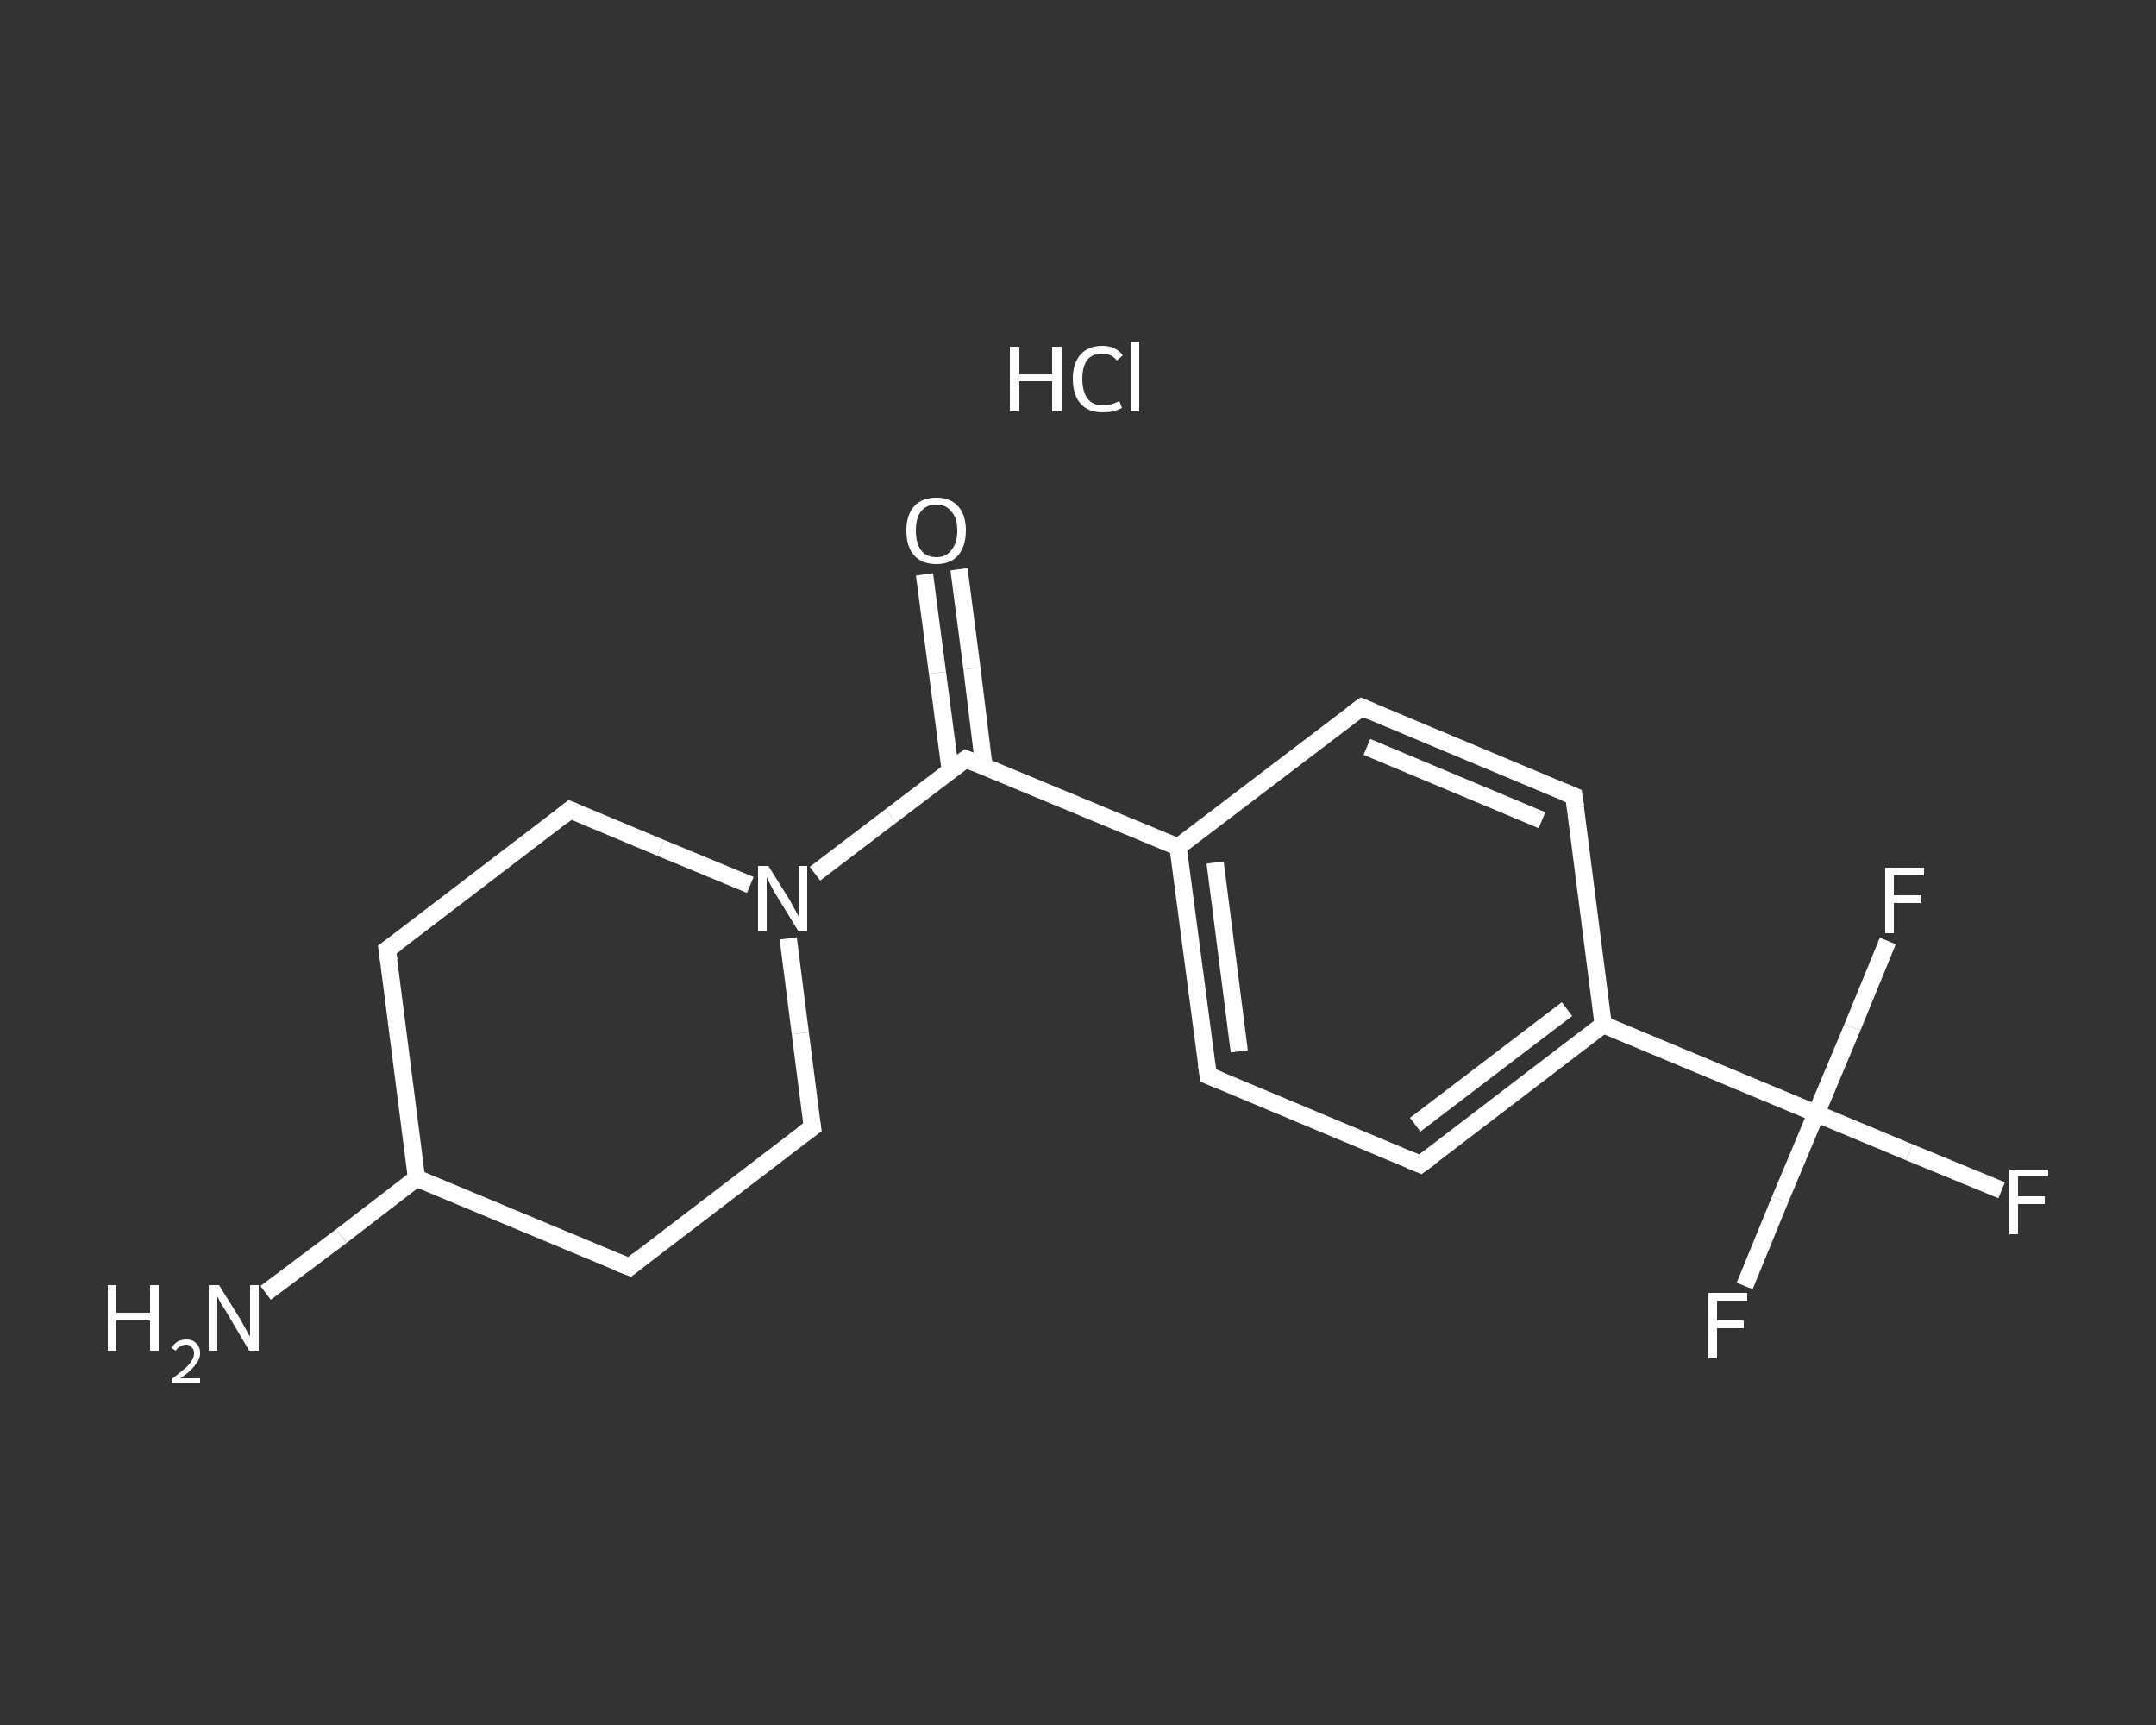 <?xml version='1.0' encoding='iso-8859-1'?>
<svg version='1.1' baseProfile='full'
              xmlns='http://www.w3.org/2000/svg'
                      xmlns:rdkit='http://www.rdkit.org/xml'
                      xmlns:xlink='http://www.w3.org/1999/xlink'
                  xml:space='preserve'
width='250px' height='200px' viewBox='0 0 250 200'>
<rect x="0" y="0" width="250" height="200" fill="#333333" stroke="none"/>
<!-- END OF HEADER -->
<rect style='opacity:1.0;fill:transparent;stroke:none' width='250.0' height='200.0' x='0.0' y='0.0'> </rect>
<path class='bond-0 atom-1 atom-2' d='M 30.8,149.9 L 39.6,143.3' style='fill:none;fill-rule:evenodd;stroke:#FFFFFF;stroke-width:2.0px;stroke-linecap:butt;stroke-linejoin:miter;stroke-opacity:1' />
<path class='bond-0 atom-1 atom-2' d='M 39.6,143.3 L 48.3,136.6' style='fill:none;fill-rule:evenodd;stroke:#FFFFFF;stroke-width:2.0px;stroke-linecap:butt;stroke-linejoin:miter;stroke-opacity:1' />
<path class='bond-1 atom-2 atom-3' d='M 48.3,136.6 L 44.9,110.1' style='fill:none;fill-rule:evenodd;stroke:#FFFFFF;stroke-width:2.0px;stroke-linecap:butt;stroke-linejoin:miter;stroke-opacity:1' />
<path class='bond-2 atom-3 atom-4' d='M 44.9,110.1 L 66.1,93.9' style='fill:none;fill-rule:evenodd;stroke:#FFFFFF;stroke-width:2.0px;stroke-linecap:butt;stroke-linejoin:miter;stroke-opacity:1' />
<path class='bond-3 atom-4 atom-5' d='M 66.1,93.9 L 76.6,98.3' style='fill:none;fill-rule:evenodd;stroke:#FFFFFF;stroke-width:2.0px;stroke-linecap:butt;stroke-linejoin:miter;stroke-opacity:1' />
<path class='bond-3 atom-4 atom-5' d='M 76.6,98.3 L 87.0,102.6' style='fill:none;fill-rule:evenodd;stroke:#FFFFFF;stroke-width:2.0px;stroke-linecap:butt;stroke-linejoin:miter;stroke-opacity:1' />
<path class='bond-4 atom-5 atom-6' d='M 94.5,101.3 L 103.3,94.6' style='fill:none;fill-rule:evenodd;stroke:#FFFFFF;stroke-width:2.0px;stroke-linecap:butt;stroke-linejoin:miter;stroke-opacity:1' />
<path class='bond-4 atom-5 atom-6' d='M 103.3,94.6 L 112.0,88.0' style='fill:none;fill-rule:evenodd;stroke:#FFFFFF;stroke-width:2.0px;stroke-linecap:butt;stroke-linejoin:miter;stroke-opacity:1' />
<path class='bond-5 atom-6 atom-7' d='M 114.1,88.9 L 112.7,77.5' style='fill:none;fill-rule:evenodd;stroke:#FFFFFF;stroke-width:2.0px;stroke-linecap:butt;stroke-linejoin:miter;stroke-opacity:1' />
<path class='bond-5 atom-6 atom-7' d='M 112.7,77.5 L 111.2,66.0' style='fill:none;fill-rule:evenodd;stroke:#FFFFFF;stroke-width:2.0px;stroke-linecap:butt;stroke-linejoin:miter;stroke-opacity:1' />
<path class='bond-5 atom-6 atom-7' d='M 110.2,89.4 L 108.7,78.0' style='fill:none;fill-rule:evenodd;stroke:#FFFFFF;stroke-width:2.0px;stroke-linecap:butt;stroke-linejoin:miter;stroke-opacity:1' />
<path class='bond-5 atom-6 atom-7' d='M 108.7,78.0 L 107.2,66.6' style='fill:none;fill-rule:evenodd;stroke:#FFFFFF;stroke-width:2.0px;stroke-linecap:butt;stroke-linejoin:miter;stroke-opacity:1' />
<path class='bond-6 atom-6 atom-8' d='M 112.0,88.0 L 136.6,98.2' style='fill:none;fill-rule:evenodd;stroke:#FFFFFF;stroke-width:2.0px;stroke-linecap:butt;stroke-linejoin:miter;stroke-opacity:1' />
<path class='bond-7 atom-8 atom-9' d='M 136.6,98.2 L 140.1,124.7' style='fill:none;fill-rule:evenodd;stroke:#FFFFFF;stroke-width:2.0px;stroke-linecap:butt;stroke-linejoin:miter;stroke-opacity:1' />
<path class='bond-7 atom-8 atom-9' d='M 140.9,100.0 L 143.7,121.9' style='fill:none;fill-rule:evenodd;stroke:#FFFFFF;stroke-width:2.0px;stroke-linecap:butt;stroke-linejoin:miter;stroke-opacity:1' />
<path class='bond-8 atom-9 atom-10' d='M 140.1,124.7 L 164.7,135.0' style='fill:none;fill-rule:evenodd;stroke:#FFFFFF;stroke-width:2.0px;stroke-linecap:butt;stroke-linejoin:miter;stroke-opacity:1' />
<path class='bond-9 atom-10 atom-11' d='M 164.7,135.0 L 185.9,118.8' style='fill:none;fill-rule:evenodd;stroke:#FFFFFF;stroke-width:2.0px;stroke-linecap:butt;stroke-linejoin:miter;stroke-opacity:1' />
<path class='bond-9 atom-10 atom-11' d='M 164.1,130.4 L 181.7,117.0' style='fill:none;fill-rule:evenodd;stroke:#FFFFFF;stroke-width:2.0px;stroke-linecap:butt;stroke-linejoin:miter;stroke-opacity:1' />
<path class='bond-10 atom-11 atom-12' d='M 185.9,118.8 L 210.6,129.1' style='fill:none;fill-rule:evenodd;stroke:#FFFFFF;stroke-width:2.0px;stroke-linecap:butt;stroke-linejoin:miter;stroke-opacity:1' />
<path class='bond-11 atom-12 atom-13' d='M 210.6,129.1 L 221.4,133.6' style='fill:none;fill-rule:evenodd;stroke:#FFFFFF;stroke-width:2.0px;stroke-linecap:butt;stroke-linejoin:miter;stroke-opacity:1' />
<path class='bond-11 atom-12 atom-13' d='M 221.4,133.6 L 232.1,138.0' style='fill:none;fill-rule:evenodd;stroke:#FFFFFF;stroke-width:2.0px;stroke-linecap:butt;stroke-linejoin:miter;stroke-opacity:1' />
<path class='bond-12 atom-12 atom-14' d='M 210.6,129.1 L 206.4,139.1' style='fill:none;fill-rule:evenodd;stroke:#FFFFFF;stroke-width:2.0px;stroke-linecap:butt;stroke-linejoin:miter;stroke-opacity:1' />
<path class='bond-12 atom-12 atom-14' d='M 206.4,139.1 L 202.3,149.1' style='fill:none;fill-rule:evenodd;stroke:#FFFFFF;stroke-width:2.0px;stroke-linecap:butt;stroke-linejoin:miter;stroke-opacity:1' />
<path class='bond-13 atom-12 atom-15' d='M 210.6,129.1 L 214.8,119.1' style='fill:none;fill-rule:evenodd;stroke:#FFFFFF;stroke-width:2.0px;stroke-linecap:butt;stroke-linejoin:miter;stroke-opacity:1' />
<path class='bond-13 atom-12 atom-15' d='M 214.8,119.1 L 218.9,109.1' style='fill:none;fill-rule:evenodd;stroke:#FFFFFF;stroke-width:2.0px;stroke-linecap:butt;stroke-linejoin:miter;stroke-opacity:1' />
<path class='bond-14 atom-11 atom-16' d='M 185.9,118.8 L 182.5,92.3' style='fill:none;fill-rule:evenodd;stroke:#FFFFFF;stroke-width:2.0px;stroke-linecap:butt;stroke-linejoin:miter;stroke-opacity:1' />
<path class='bond-15 atom-16 atom-17' d='M 182.5,92.3 L 157.9,82.0' style='fill:none;fill-rule:evenodd;stroke:#FFFFFF;stroke-width:2.0px;stroke-linecap:butt;stroke-linejoin:miter;stroke-opacity:1' />
<path class='bond-15 atom-16 atom-17' d='M 178.8,95.1 L 158.5,86.6' style='fill:none;fill-rule:evenodd;stroke:#FFFFFF;stroke-width:2.0px;stroke-linecap:butt;stroke-linejoin:miter;stroke-opacity:1' />
<path class='bond-16 atom-5 atom-18' d='M 91.4,108.8 L 92.8,119.8' style='fill:none;fill-rule:evenodd;stroke:#FFFFFF;stroke-width:2.0px;stroke-linecap:butt;stroke-linejoin:miter;stroke-opacity:1' />
<path class='bond-16 atom-5 atom-18' d='M 92.8,119.8 L 94.2,130.7' style='fill:none;fill-rule:evenodd;stroke:#FFFFFF;stroke-width:2.0px;stroke-linecap:butt;stroke-linejoin:miter;stroke-opacity:1' />
<path class='bond-17 atom-18 atom-19' d='M 94.2,130.7 L 73.0,146.9' style='fill:none;fill-rule:evenodd;stroke:#FFFFFF;stroke-width:2.0px;stroke-linecap:butt;stroke-linejoin:miter;stroke-opacity:1' />
<path class='bond-18 atom-19 atom-2' d='M 73.0,146.9 L 48.3,136.6' style='fill:none;fill-rule:evenodd;stroke:#FFFFFF;stroke-width:2.0px;stroke-linecap:butt;stroke-linejoin:miter;stroke-opacity:1' />
<path class='bond-19 atom-17 atom-8' d='M 157.9,82.0 L 136.6,98.2' style='fill:none;fill-rule:evenodd;stroke:#FFFFFF;stroke-width:2.0px;stroke-linecap:butt;stroke-linejoin:miter;stroke-opacity:1' />
<path d='M 45.1,111.4 L 44.9,110.1 L 46.0,109.3' style='fill:none;stroke:#FFFFFF;stroke-width:2.0px;stroke-linecap:butt;stroke-linejoin:miter;stroke-opacity:1;' />
<path d='M 65.1,94.7 L 66.1,93.9 L 66.6,94.1' style='fill:none;stroke:#FFFFFF;stroke-width:2.0px;stroke-linecap:butt;stroke-linejoin:miter;stroke-opacity:1;' />
<path d='M 111.6,88.3 L 112.0,88.0 L 113.2,88.5' style='fill:none;stroke:#FFFFFF;stroke-width:2.0px;stroke-linecap:butt;stroke-linejoin:miter;stroke-opacity:1;' />
<path d='M 139.9,123.4 L 140.1,124.7 L 141.3,125.2' style='fill:none;stroke:#FFFFFF;stroke-width:2.0px;stroke-linecap:butt;stroke-linejoin:miter;stroke-opacity:1;' />
<path d='M 163.5,134.5 L 164.7,135.0 L 165.8,134.2' style='fill:none;stroke:#FFFFFF;stroke-width:2.0px;stroke-linecap:butt;stroke-linejoin:miter;stroke-opacity:1;' />
<path d='M 182.7,93.6 L 182.5,92.3 L 181.3,91.8' style='fill:none;stroke:#FFFFFF;stroke-width:2.0px;stroke-linecap:butt;stroke-linejoin:miter;stroke-opacity:1;' />
<path d='M 159.1,82.5 L 157.9,82.0 L 156.8,82.8' style='fill:none;stroke:#FFFFFF;stroke-width:2.0px;stroke-linecap:butt;stroke-linejoin:miter;stroke-opacity:1;' />
<path d='M 94.1,130.1 L 94.2,130.7 L 93.1,131.5' style='fill:none;stroke:#FFFFFF;stroke-width:2.0px;stroke-linecap:butt;stroke-linejoin:miter;stroke-opacity:1;' />
<path d='M 74.0,146.1 L 73.0,146.9 L 71.7,146.4' style='fill:none;stroke:#FFFFFF;stroke-width:2.0px;stroke-linecap:butt;stroke-linejoin:miter;stroke-opacity:1;' />
<path class='atom-0' d='M 117.1 40.2
L 118.2 40.2
L 118.2 43.4
L 122.0 43.4
L 122.0 40.2
L 123.1 40.2
L 123.1 47.7
L 122.0 47.7
L 122.0 44.2
L 118.2 44.2
L 118.2 47.7
L 117.1 47.7
L 117.1 40.2
' fill='#FFFFFF'/>
<path class='atom-0' d='M 124.4 43.9
Q 124.4 42.1, 125.3 41.1
Q 126.2 40.1, 127.8 40.1
Q 129.4 40.1, 130.2 41.2
L 129.5 41.8
Q 128.9 41.0, 127.8 41.0
Q 126.7 41.0, 126.1 41.7
Q 125.5 42.5, 125.5 43.9
Q 125.5 45.4, 126.1 46.2
Q 126.7 47.0, 127.9 47.0
Q 128.8 47.0, 129.8 46.5
L 130.1 47.3
Q 129.7 47.5, 129.1 47.7
Q 128.5 47.8, 127.8 47.8
Q 126.2 47.8, 125.3 46.8
Q 124.4 45.8, 124.4 43.9
' fill='#FFFFFF'/>
<path class='atom-0' d='M 131.1 39.6
L 132.1 39.6
L 132.1 47.7
L 131.1 47.7
L 131.1 39.6
' fill='#FFFFFF'/>
<path class='atom-1' d='M 12.5 149.0
L 13.5 149.0
L 13.5 152.2
L 17.4 152.2
L 17.4 149.0
L 18.4 149.0
L 18.4 156.6
L 17.4 156.6
L 17.4 153.1
L 13.5 153.1
L 13.5 156.6
L 12.5 156.6
L 12.5 149.0
' fill='#FFFFFF'/>
<path class='atom-1' d='M 19.9 156.3
Q 20.1 155.9, 20.5 155.6
Q 21.0 155.3, 21.6 155.3
Q 22.3 155.3, 22.7 155.7
Q 23.2 156.1, 23.2 156.9
Q 23.2 157.6, 22.6 158.3
Q 22.1 159.0, 20.9 159.8
L 23.2 159.8
L 23.2 160.4
L 19.9 160.4
L 19.9 159.9
Q 20.8 159.2, 21.4 158.7
Q 21.9 158.3, 22.2 157.8
Q 22.5 157.4, 22.5 156.9
Q 22.5 156.4, 22.2 156.2
Q 22.0 155.9, 21.6 155.9
Q 21.2 155.9, 20.9 156.1
Q 20.6 156.2, 20.4 156.6
L 19.9 156.3
' fill='#FFFFFF'/>
<path class='atom-1' d='M 25.4 149.0
L 27.9 153.0
Q 28.1 153.4, 28.5 154.1
Q 28.9 154.9, 29.0 154.9
L 29.0 149.0
L 30.0 149.0
L 30.0 156.6
L 28.9 156.6
L 26.3 152.2
Q 26.0 151.7, 25.6 151.1
Q 25.3 150.5, 25.2 150.3
L 25.2 156.6
L 24.2 156.6
L 24.2 149.0
L 25.4 149.0
' fill='#FFFFFF'/>
<path class='atom-5' d='M 89.1 100.4
L 91.6 104.4
Q 91.8 104.8, 92.2 105.5
Q 92.6 106.2, 92.6 106.3
L 92.6 100.4
L 93.6 100.4
L 93.6 108.0
L 92.6 108.0
L 89.9 103.6
Q 89.6 103.1, 89.3 102.5
Q 89.0 101.9, 88.9 101.7
L 88.9 108.0
L 87.9 108.0
L 87.9 100.4
L 89.1 100.4
' fill='#FFFFFF'/>
<path class='atom-7' d='M 105.1 61.5
Q 105.1 59.7, 106.0 58.7
Q 106.9 57.7, 108.6 57.7
Q 110.2 57.7, 111.1 58.7
Q 112.0 59.7, 112.0 61.5
Q 112.0 63.3, 111.1 64.4
Q 110.2 65.4, 108.6 65.4
Q 106.9 65.4, 106.0 64.4
Q 105.1 63.4, 105.1 61.5
M 108.6 64.6
Q 109.7 64.6, 110.3 63.8
Q 111.0 63.0, 111.0 61.5
Q 111.0 60.0, 110.3 59.3
Q 109.7 58.5, 108.6 58.5
Q 107.4 58.5, 106.8 59.3
Q 106.2 60.0, 106.2 61.5
Q 106.2 63.0, 106.8 63.8
Q 107.4 64.6, 108.6 64.6
' fill='#FFFFFF'/>
<path class='atom-13' d='M 233.0 135.6
L 237.5 135.6
L 237.5 136.4
L 234.0 136.4
L 234.0 138.7
L 237.1 138.7
L 237.1 139.6
L 234.0 139.6
L 234.0 143.1
L 233.0 143.1
L 233.0 135.6
' fill='#FFFFFF'/>
<path class='atom-14' d='M 198.1 149.9
L 202.6 149.9
L 202.6 150.8
L 199.1 150.8
L 199.1 153.1
L 202.2 153.1
L 202.2 154.0
L 199.1 154.0
L 199.1 157.5
L 198.1 157.5
L 198.1 149.9
' fill='#FFFFFF'/>
<path class='atom-15' d='M 218.6 100.6
L 223.1 100.6
L 223.1 101.5
L 219.6 101.5
L 219.6 103.8
L 222.7 103.8
L 222.7 104.7
L 219.6 104.7
L 219.6 108.2
L 218.6 108.2
L 218.6 100.6
' fill='#FFFFFF'/>
</svg>
